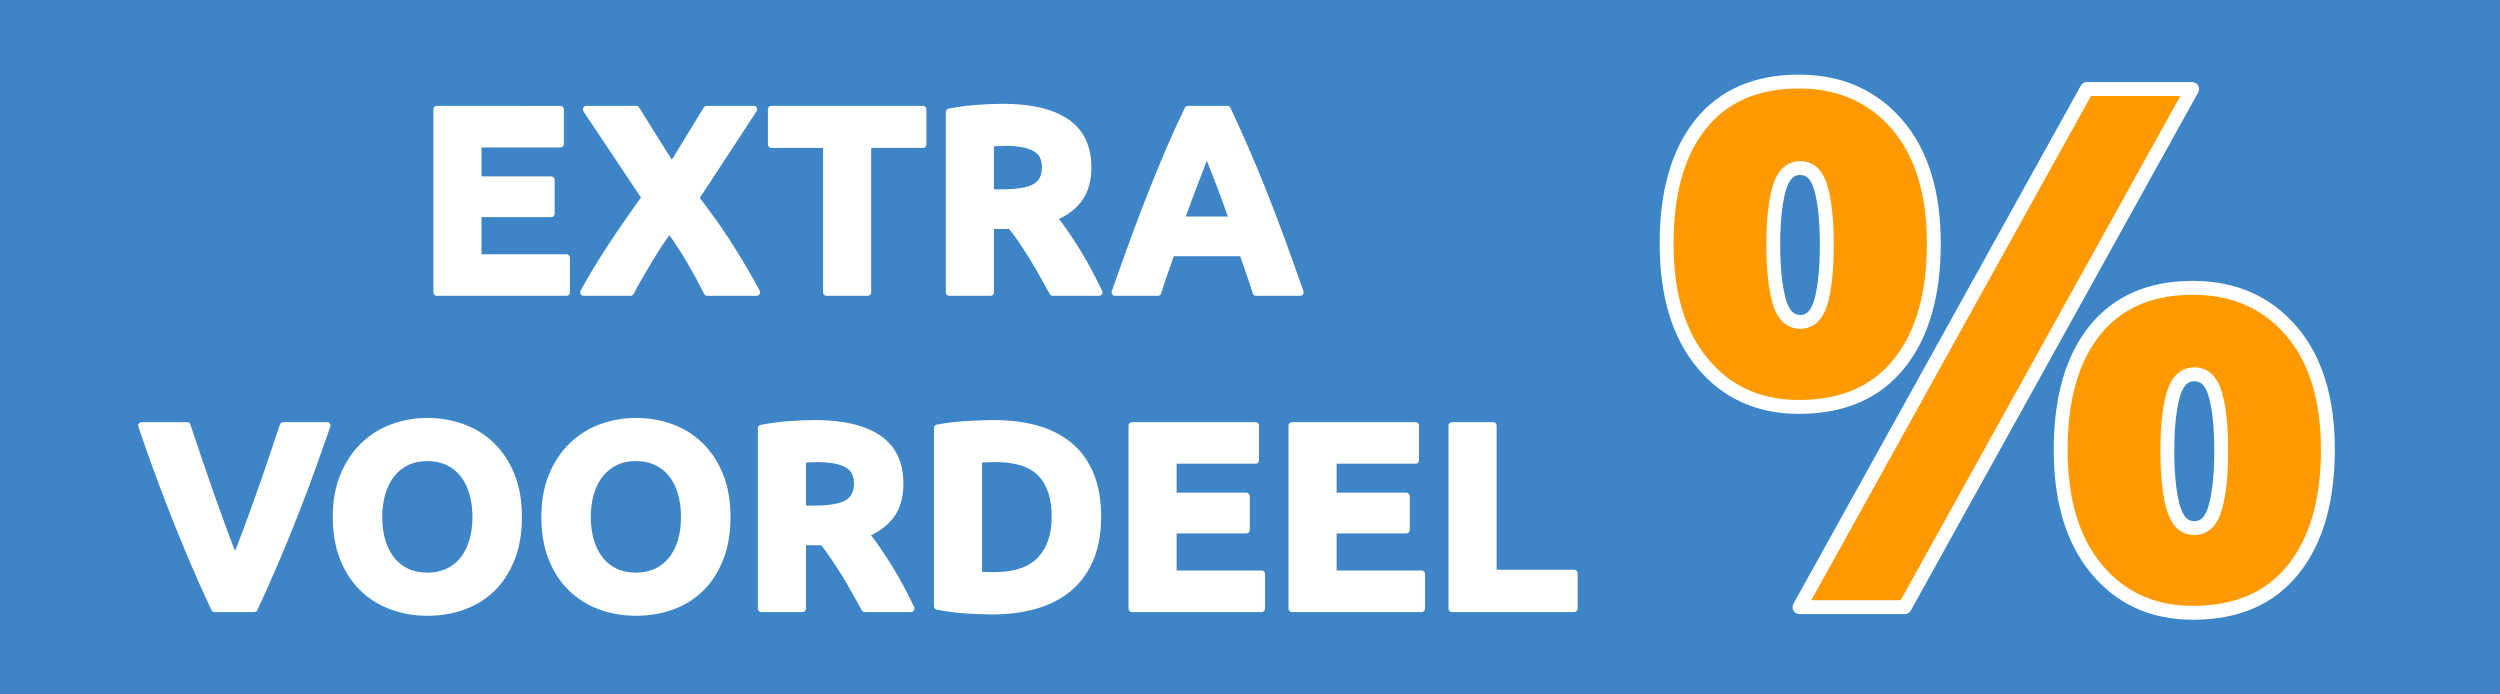 <svg version="1.1" viewBox="0.0 0.0 720.0 200.0" fill="none" stroke="none" stroke-linecap="square" stroke-miterlimit="10" xmlns:xlink="http://www.w3.org/1999/xlink" xmlns="http://www.w3.org/2000/svg"><rect x="0.0" y="0.0" width="720.0" height="200.0" fill="#333333" stroke="none"/><clipPath id="p.0"><path d="m0 0l720.0 0l0 200.0l-720.0 0l0 -200.0z" clip-rule="nonzero"/></clipPath><g clip-path="url(#p.0)"><path fill="#3d85c6" d="m0 0l720.0 0l0 200.0l-720.0 0z" fill-rule="evenodd"/><path fill="#ff9900" d="m518.461 48.4c2.926 0 4.933 1.996 6.021 5.988c1.089 3.969 1.633 9.356 1.633 16.16c0 6.804 -0.544 12.202 -1.633 16.194c-1.089 3.969 -3.096 5.954 -6.021 5.954c-2.926 0 -4.956 -2.019 -6.09 -6.056c-1.111 -4.06 -1.667 -9.424 -1.667 -16.092c0 -6.804 0.556 -12.191 1.667 -16.16c1.134 -3.992 3.164 -5.988 6.09 -5.988zm-0.408 -24.904c-12.247 0 -21.659 4.083 -28.236 12.248c-6.554 8.165 -9.832 19.63 -9.832 34.396c0 14.765 3.481 26.298 10.444 34.6c6.985 8.301 16.193 12.452 27.624 12.452c12.587 0 22.215 -4.151 28.883 -12.452c6.668 -8.301 10.002 -19.834 10.002 -34.6c0 -14.765 -3.561 -26.23 -10.682 -34.396c-7.099 -8.165 -16.5 -12.248 -28.202 -12.248zm113.898 84.305c2.926 0 4.944 1.928 6.056 5.784c1.134 3.833 1.701 9.288 1.701 16.364c0 6.804 -0.567 12.202 -1.701 16.194c-1.111 3.969 -3.13 5.954 -6.056 5.954c-2.926 0 -4.956 -2.019 -6.09 -6.056c-1.111 -4.06 -1.667 -9.424 -1.667 -16.092c0 -6.804 0.556 -12.191 1.667 -16.16c1.134 -3.992 3.164 -5.988 6.09 -5.988zm-30.924 -82.162l-82.77 149.218l30.312 0l82.77 -149.218zm30.516 57.258c-12.247 0 -21.659 4.083 -28.236 12.248c-6.555 8.165 -9.832 19.63 -9.832 34.396c0 14.697 3.481 26.196 10.444 34.498c6.985 8.301 16.193 12.452 27.624 12.452c12.587 0 22.215 -4.151 28.883 -12.452c6.668 -8.301 10.002 -19.8 10.002 -34.498c0 -14.765 -3.561 -26.23 -10.682 -34.396c-7.099 -8.165 -16.5 -12.248 -28.202 -12.248z" fill-rule="evenodd"/><path stroke="#ffffff" stroke-width="4.0" stroke-linejoin="round" stroke-linecap="butt" d="m518.461 48.4c2.926 0 4.933 1.996 6.021 5.988c1.089 3.969 1.633 9.356 1.633 16.16c0 6.804 -0.544 12.202 -1.633 16.194c-1.089 3.969 -3.096 5.954 -6.021 5.954c-2.926 0 -4.956 -2.019 -6.09 -6.056c-1.111 -4.06 -1.667 -9.424 -1.667 -16.092c0 -6.804 0.556 -12.191 1.667 -16.16c1.134 -3.992 3.164 -5.988 6.09 -5.988zm-0.408 -24.904c-12.247 0 -21.659 4.083 -28.236 12.248c-6.554 8.165 -9.832 19.63 -9.832 34.396c0 14.765 3.481 26.298 10.444 34.6c6.985 8.301 16.193 12.452 27.624 12.452c12.587 0 22.215 -4.151 28.883 -12.452c6.668 -8.301 10.002 -19.834 10.002 -34.6c0 -14.765 -3.561 -26.23 -10.682 -34.396c-7.099 -8.165 -16.5 -12.248 -28.202 -12.248zm113.898 84.305c2.926 0 4.944 1.928 6.056 5.784c1.134 3.833 1.701 9.288 1.701 16.364c0 6.804 -0.567 12.202 -1.701 16.194c-1.111 3.969 -3.13 5.954 -6.056 5.954c-2.926 0 -4.956 -2.019 -6.09 -6.056c-1.111 -4.06 -1.667 -9.424 -1.667 -16.092c0 -6.804 0.556 -12.191 1.667 -16.16c1.134 -3.992 3.164 -5.988 6.09 -5.988zm-30.924 -82.162l-82.77 149.218l30.312 0l82.77 -149.218zm30.516 57.258c-12.247 0 -21.659 4.083 -28.236 12.248c-6.555 8.165 -9.832 19.63 -9.832 34.396c0 14.697 3.481 26.196 10.444 34.498c6.985 8.301 16.193 12.452 27.624 12.452c12.587 0 22.215 -4.151 28.883 -12.452c6.668 -8.301 10.002 -19.8 10.002 -34.498c0 -14.765 -3.561 -26.23 -10.682 -34.396c-7.099 -8.165 -16.5 -12.248 -28.202 -12.248z" fill-rule="evenodd"/><path fill="#ffffff" d="m125.819 31.498l0 52.695l37.324 0l0 -9.962l-25.469 0l0 -12.697l21.063 0l0 -9.727l-21.063 0l0 -10.346l23.724 0l0 -9.962z" fill-rule="evenodd"/><path fill="#ffffff" d="m168.85 31.498l16.954 25.394c-3.647 5.074 -6.955 9.867 -9.925 14.38c-2.962 4.505 -5.561 8.811 -7.797 12.92l13.539 0c0.454 -0.965 1.163 -2.281 2.129 -3.948c0.965 -1.675 1.992 -3.424 3.081 -5.247c1.089 -1.832 2.178 -3.556 3.267 -5.173c1.089 -1.625 1.988 -2.892 2.698 -3.799c2.285 3.143 4.303 6.225 6.052 9.244c1.749 3.011 3.358 5.986 4.826 8.923l14.219 0c-1.675 -3.193 -3.956 -7.132 -6.844 -11.819c-2.888 -4.694 -6.464 -9.801 -10.73 -15.321l16.732 -25.555l-13.526 0l-10.036 16.422l-10.272 -16.422z" fill-rule="evenodd"/><path fill="#ffffff" d="m222.15 31.498l0 10.111l15.89 0l0 42.584l11.856 0l0 -42.584l15.902 0l0 -10.111z" fill-rule="evenodd"/><path fill="#ffffff" d="m289.515 41.002c3.803 0 6.679 0.545 8.626 1.634c1.955 1.089 2.933 2.929 2.933 5.519c0 2.681 -0.965 4.583 -2.896 5.705c-1.922 1.114 -5.115 1.671 -9.579 1.671l-3.341 0l0 -14.294c0.611 -0.058 1.258 -0.111 1.943 -0.161c0.685 -0.05 1.456 -0.074 2.314 -0.074zm-0.681 -10.111c-2.178 0 -4.649 0.103 -7.413 0.309c-2.764 0.198 -5.437 0.553 -8.019 1.064l0 51.927l11.856 0l0 -19.231l5.854 0c1.015 1.213 2.03 2.57 3.044 4.072c1.015 1.493 2.042 3.077 3.081 4.752c1.04 1.667 2.05 3.387 3.032 5.161c0.99 1.774 1.968 3.523 2.933 5.247l13.304 0c-0.908 -1.922 -1.893 -3.886 -2.958 -5.891c-1.064 -2.005 -2.17 -3.931 -3.317 -5.779c-1.139 -1.848 -2.294 -3.622 -3.465 -5.321c-1.163 -1.7 -2.277 -3.209 -3.341 -4.529c3.193 -1.312 5.639 -3.123 7.339 -5.433c1.7 -2.31 2.549 -5.313 2.549 -9.009c0 -5.932 -2.104 -10.305 -6.311 -13.118c-4.208 -2.813 -10.263 -4.22 -18.167 -4.22z" fill-rule="evenodd"/><path fill="#ffffff" d="m347.525 43.44c0.305 0.759 0.71 1.799 1.213 3.119c0.512 1.312 1.11 2.83 1.794 4.554c0.685 1.724 1.407 3.626 2.166 5.705c0.759 2.079 1.547 4.261 2.364 6.547l-14.987 0c0.817 -2.285 1.617 -4.468 2.401 -6.547c0.784 -2.079 1.506 -3.981 2.166 -5.705c0.66 -1.724 1.242 -3.242 1.745 -4.554c0.512 -1.32 0.891 -2.36 1.139 -3.119zm-5.396 -11.942c-1.774 3.655 -3.486 7.396 -5.136 11.225c-1.642 3.82 -3.312 7.863 -5.012 12.128c-1.7 4.257 -3.436 8.795 -5.21 13.613c-1.774 4.81 -3.651 10.053 -5.631 15.729l12.326 0c0.553 -1.823 1.172 -3.696 1.856 -5.618c0.685 -1.931 1.357 -3.861 2.017 -5.792l20.531 0c0.66 1.931 1.332 3.861 2.017 5.792c0.685 1.922 1.304 3.795 1.856 5.618l12.697 0c-1.972 -5.676 -3.845 -10.919 -5.618 -15.729c-1.774 -4.818 -3.51 -9.356 -5.21 -13.613c-1.7 -4.265 -3.387 -8.308 -5.062 -12.128c-1.667 -3.828 -3.362 -7.57 -5.086 -11.225z" fill-rule="evenodd"/><path fill="#ffffff" d="m40.801 122.581c1.122 3.35 2.454 7.153 3.997 11.41c1.543 4.257 3.226 8.716 5.049 13.378c1.832 4.661 3.758 9.376 5.779 14.145c2.03 4.76 4.084 9.348 6.163 13.761l11.41 0c2.079 -4.414 4.129 -9.001 6.151 -13.761c2.03 -4.769 3.956 -9.484 5.779 -14.145c1.832 -4.661 3.506 -9.121 5.024 -13.378c1.518 -4.257 2.863 -8.061 4.034 -11.41l-12.623 0c-1.015 3.044 -2.12 6.328 -3.317 9.851c-1.188 3.523 -2.405 7.033 -3.651 10.531c-1.238 3.498 -2.454 6.844 -3.651 10.036c-1.188 3.193 -2.265 5.957 -3.23 8.292c-1.007 -2.335 -2.096 -5.099 -3.267 -8.292c-1.163 -3.193 -2.368 -6.538 -3.614 -10.036c-1.238 -3.498 -2.454 -7.009 -3.651 -10.531c-1.188 -3.523 -2.289 -6.806 -3.304 -9.851z" fill-rule="evenodd"/><path fill="#ffffff" d="m123.077 131.789c2.178 0 4.142 0.404 5.891 1.213c1.749 0.809 3.218 1.964 4.406 3.465c1.196 1.493 2.108 3.292 2.735 5.396c0.635 2.104 0.953 4.447 0.953 7.029c0 2.582 -0.318 4.913 -0.953 6.992c-0.627 2.079 -1.539 3.869 -2.735 5.371c-1.188 1.493 -2.657 2.644 -4.406 3.453c-1.749 0.809 -3.713 1.213 -5.891 1.213c-2.228 0 -4.204 -0.404 -5.928 -1.213c-1.724 -0.809 -3.185 -1.959 -4.381 -3.453c-1.188 -1.502 -2.1 -3.292 -2.735 -5.371c-0.635 -2.079 -0.953 -4.41 -0.953 -6.992c0 -2.533 0.318 -4.851 0.953 -6.955c0.635 -2.104 1.547 -3.902 2.735 -5.396c1.196 -1.502 2.657 -2.669 4.381 -3.502c1.724 -0.833 3.7 -1.25 5.928 -1.25zm0 -10.42c-3.498 0 -6.831 0.586 -9.999 1.757c-3.168 1.163 -5.957 2.912 -8.366 5.247c-2.409 2.327 -4.323 5.202 -5.742 8.626c-1.419 3.416 -2.129 7.38 -2.129 11.893c0 4.513 0.685 8.481 2.054 11.905c1.37 3.416 3.246 6.278 5.631 8.589c2.384 2.302 5.173 4.039 8.366 5.21c3.193 1.163 6.588 1.745 10.185 1.745c3.696 0 7.153 -0.582 10.371 -1.745c3.226 -1.172 6.002 -2.908 8.329 -5.21c2.335 -2.31 4.175 -5.173 5.519 -8.589c1.345 -3.424 2.017 -7.392 2.017 -11.905c0 -4.513 -0.685 -8.477 -2.054 -11.893c-1.37 -3.424 -3.246 -6.299 -5.631 -8.626c-2.384 -2.335 -5.173 -4.084 -8.366 -5.247c-3.193 -1.172 -6.588 -1.757 -10.185 -1.757z" fill-rule="evenodd"/><path fill="#ffffff" d="m183.144 131.789c2.178 0 4.142 0.404 5.891 1.213c1.749 0.809 3.218 1.964 4.406 3.465c1.196 1.493 2.108 3.292 2.735 5.396c0.635 2.104 0.953 4.447 0.953 7.029c0 2.582 -0.318 4.913 -0.953 6.992c-0.627 2.079 -1.539 3.869 -2.735 5.371c-1.188 1.493 -2.657 2.644 -4.406 3.453c-1.749 0.809 -3.713 1.213 -5.891 1.213c-2.228 0 -4.204 -0.404 -5.928 -1.213c-1.724 -0.809 -3.185 -1.959 -4.381 -3.453c-1.188 -1.502 -2.1 -3.292 -2.735 -5.371c-0.635 -2.079 -0.953 -4.41 -0.953 -6.992c0 -2.533 0.318 -4.851 0.953 -6.955c0.635 -2.104 1.547 -3.902 2.735 -5.396c1.196 -1.502 2.657 -2.669 4.381 -3.502c1.724 -0.833 3.7 -1.25 5.928 -1.25zm0 -10.42c-3.498 0 -6.831 0.586 -9.999 1.757c-3.168 1.163 -5.957 2.912 -8.366 5.247c-2.409 2.327 -4.323 5.202 -5.742 8.626c-1.419 3.416 -2.129 7.38 -2.129 11.893c0 4.513 0.685 8.481 2.054 11.905c1.37 3.416 3.246 6.278 5.631 8.589c2.384 2.302 5.173 4.039 8.366 5.21c3.193 1.163 6.588 1.745 10.185 1.745c3.696 0 7.153 -0.582 10.371 -1.745c3.226 -1.172 6.002 -2.908 8.329 -5.21c2.335 -2.31 4.175 -5.173 5.519 -8.589c1.345 -3.424 2.017 -7.392 2.017 -11.905c0 -4.513 -0.685 -8.477 -2.054 -11.893c-1.37 -3.424 -3.246 -6.299 -5.631 -8.626c-2.384 -2.335 -5.173 -4.084 -8.366 -5.247c-3.193 -1.172 -6.588 -1.757 -10.185 -1.757z" fill-rule="evenodd"/><path fill="#ffffff" d="m235.378 132.086c3.803 0 6.679 0.545 8.626 1.634c1.955 1.089 2.933 2.929 2.933 5.519c0 2.681 -0.965 4.583 -2.896 5.705c-1.922 1.114 -5.115 1.671 -9.579 1.671l-3.341 0l0 -14.294c0.611 -0.058 1.258 -0.111 1.943 -0.161c0.685 -0.049 1.456 -0.074 2.314 -0.074zm-0.681 -10.111c-2.178 0 -4.649 0.103 -7.413 0.309c-2.764 0.198 -5.437 0.553 -8.019 1.064l0 51.927l11.856 0l0 -19.231l5.854 0c1.015 1.213 2.03 2.57 3.044 4.072c1.015 1.493 2.042 3.077 3.081 4.752c1.04 1.667 2.05 3.387 3.032 5.161c0.99 1.774 1.968 3.523 2.933 5.247l13.304 0c-0.908 -1.922 -1.893 -3.886 -2.958 -5.891c-1.064 -2.005 -2.17 -3.931 -3.317 -5.779c-1.139 -1.848 -2.294 -3.622 -3.465 -5.321c-1.163 -1.7 -2.277 -3.209 -3.341 -4.529c3.193 -1.312 5.639 -3.123 7.339 -5.433c1.7 -2.31 2.549 -5.313 2.549 -9.009c0 -5.932 -2.104 -10.305 -6.311 -13.118c-4.208 -2.813 -10.263 -4.22 -18.167 -4.22z" fill-rule="evenodd"/><path fill="#ffffff" d="m286.774 132.086c5.932 0 10.267 1.419 13.007 4.257c2.739 2.838 4.109 7.021 4.109 12.549c0 5.272 -1.436 9.405 -4.307 12.4c-2.863 2.987 -7.256 4.48 -13.18 4.48c-1.015 0 -1.889 -0.012 -2.624 -0.037c-0.734 -0.025 -1.382 -0.062 -1.943 -0.111l0 -33.302c0.759 -0.107 1.568 -0.173 2.426 -0.198c0.866 -0.025 1.704 -0.037 2.512 -0.037zm-0.606 -10.111c-2.129 0 -4.678 0.091 -7.648 0.272c-2.962 0.173 -5.808 0.516 -8.539 1.027l0 51.321c2.731 0.553 5.515 0.916 8.353 1.089c2.838 0.182 5.321 0.272 7.45 0.272c4.67 0 8.877 -0.557 12.623 -1.671c3.754 -1.114 6.934 -2.784 9.541 -5.012c2.615 -2.236 4.633 -5.049 6.052 -8.44c1.419 -3.399 2.129 -7.38 2.129 -11.942c0 -4.769 -0.71 -8.848 -2.129 -12.239c-1.419 -3.399 -3.449 -6.188 -6.089 -8.366c-2.632 -2.178 -5.788 -3.775 -9.467 -4.789c-3.671 -1.015 -7.764 -1.522 -12.276 -1.522z" fill-rule="evenodd"/><path fill="#ffffff" d="m326.018 122.581l0 52.695l37.324 0l0 -9.962l-25.469 0l0 -12.697l21.063 0l0 -9.727l-21.063 0l0 -10.346l23.724 0l0 -9.962z" fill-rule="evenodd"/><path fill="#ffffff" d="m372.095 122.581l0 52.695l37.324 0l0 -9.962l-25.469 0l0 -12.697l21.063 0l0 -9.727l-21.063 0l0 -10.346l23.724 0l0 -9.962z" fill-rule="evenodd"/><path fill="#ffffff" d="m418.172 122.581l0 52.695l35.196 0l0 -10.185l-23.34 0l0 -42.51z" fill-rule="evenodd"/><path stroke="#ffffff" stroke-width="2.0" stroke-linejoin="round" stroke-linecap="butt" d="m125.819 31.498l0 52.695l37.324 0l0 -9.962l-25.469 0l0 -12.697l21.063 0l0 -9.727l-21.063 0l0 -10.346l23.724 0l0 -9.962z" fill-rule="evenodd"/><path stroke="#ffffff" stroke-width="2.0" stroke-linejoin="round" stroke-linecap="butt" d="m168.85 31.498l16.954 25.394c-3.647 5.074 -6.955 9.867 -9.925 14.38c-2.962 4.505 -5.561 8.811 -7.797 12.92l13.539 0c0.454 -0.965 1.163 -2.281 2.129 -3.948c0.965 -1.675 1.992 -3.424 3.081 -5.247c1.089 -1.832 2.178 -3.556 3.267 -5.173c1.089 -1.625 1.988 -2.892 2.698 -3.799c2.285 3.143 4.303 6.225 6.052 9.244c1.749 3.011 3.358 5.986 4.826 8.923l14.219 0c-1.675 -3.193 -3.956 -7.132 -6.844 -11.819c-2.888 -4.694 -6.464 -9.801 -10.73 -15.321l16.732 -25.555l-13.526 0l-10.036 16.422l-10.272 -16.422z" fill-rule="evenodd"/><path stroke="#ffffff" stroke-width="2.0" stroke-linejoin="round" stroke-linecap="butt" d="m222.15 31.498l0 10.111l15.89 0l0 42.584l11.856 0l0 -42.584l15.902 0l0 -10.111z" fill-rule="evenodd"/><path stroke="#ffffff" stroke-width="2.0" stroke-linejoin="round" stroke-linecap="butt" d="m289.515 41.002c3.803 0 6.679 0.545 8.626 1.634c1.955 1.089 2.933 2.929 2.933 5.519c0 2.681 -0.965 4.583 -2.896 5.705c-1.922 1.114 -5.115 1.671 -9.579 1.671l-3.341 0l0 -14.294c0.611 -0.058 1.258 -0.111 1.943 -0.161c0.685 -0.05 1.456 -0.074 2.314 -0.074zm-0.681 -10.111c-2.178 0 -4.649 0.103 -7.413 0.309c-2.764 0.198 -5.437 0.553 -8.019 1.064l0 51.927l11.856 0l0 -19.231l5.854 0c1.015 1.213 2.03 2.57 3.044 4.072c1.015 1.493 2.042 3.077 3.081 4.752c1.04 1.667 2.05 3.387 3.032 5.161c0.99 1.774 1.968 3.523 2.933 5.247l13.304 0c-0.908 -1.922 -1.893 -3.886 -2.958 -5.891c-1.064 -2.005 -2.17 -3.931 -3.317 -5.779c-1.139 -1.848 -2.294 -3.622 -3.465 -5.321c-1.163 -1.7 -2.277 -3.209 -3.341 -4.529c3.193 -1.312 5.639 -3.123 7.339 -5.433c1.7 -2.31 2.549 -5.313 2.549 -9.009c0 -5.932 -2.104 -10.305 -6.311 -13.118c-4.208 -2.813 -10.263 -4.22 -18.167 -4.22z" fill-rule="evenodd"/><path stroke="#ffffff" stroke-width="2.0" stroke-linejoin="round" stroke-linecap="butt" d="m347.525 43.44c0.305 0.759 0.71 1.799 1.213 3.119c0.512 1.312 1.11 2.83 1.794 4.554c0.685 1.724 1.407 3.626 2.166 5.705c0.759 2.079 1.547 4.261 2.364 6.547l-14.987 0c0.817 -2.285 1.617 -4.468 2.401 -6.547c0.784 -2.079 1.506 -3.981 2.166 -5.705c0.66 -1.724 1.242 -3.242 1.745 -4.554c0.512 -1.32 0.891 -2.36 1.139 -3.119zm-5.396 -11.942c-1.774 3.655 -3.486 7.396 -5.136 11.225c-1.642 3.82 -3.312 7.863 -5.012 12.128c-1.7 4.257 -3.436 8.795 -5.21 13.613c-1.774 4.81 -3.651 10.053 -5.631 15.729l12.326 0c0.553 -1.823 1.172 -3.696 1.856 -5.618c0.685 -1.931 1.357 -3.861 2.017 -5.792l20.531 0c0.66 1.931 1.332 3.861 2.017 5.792c0.685 1.922 1.304 3.795 1.856 5.618l12.697 0c-1.972 -5.676 -3.845 -10.919 -5.618 -15.729c-1.774 -4.818 -3.51 -9.356 -5.21 -13.613c-1.7 -4.265 -3.387 -8.308 -5.062 -12.128c-1.667 -3.828 -3.362 -7.57 -5.086 -11.225z" fill-rule="evenodd"/><path stroke="#ffffff" stroke-width="2.0" stroke-linejoin="round" stroke-linecap="butt" d="m40.801 122.581c1.122 3.35 2.454 7.153 3.997 11.41c1.543 4.257 3.226 8.716 5.049 13.378c1.832 4.661 3.758 9.376 5.779 14.145c2.03 4.76 4.084 9.348 6.163 13.761l11.41 0c2.079 -4.414 4.129 -9.001 6.151 -13.761c2.03 -4.769 3.956 -9.484 5.779 -14.145c1.832 -4.661 3.506 -9.121 5.024 -13.378c1.518 -4.257 2.863 -8.061 4.034 -11.41l-12.623 0c-1.015 3.044 -2.12 6.328 -3.317 9.851c-1.188 3.523 -2.405 7.033 -3.651 10.531c-1.238 3.498 -2.454 6.844 -3.651 10.036c-1.188 3.193 -2.265 5.957 -3.23 8.292c-1.007 -2.335 -2.096 -5.099 -3.267 -8.292c-1.163 -3.193 -2.368 -6.538 -3.614 -10.036c-1.238 -3.498 -2.454 -7.009 -3.651 -10.531c-1.188 -3.523 -2.289 -6.806 -3.304 -9.851z" fill-rule="evenodd"/><path stroke="#ffffff" stroke-width="2.0" stroke-linejoin="round" stroke-linecap="butt" d="m123.077 131.789c2.178 0 4.142 0.404 5.891 1.213c1.749 0.809 3.218 1.964 4.406 3.465c1.196 1.493 2.108 3.292 2.735 5.396c0.635 2.104 0.953 4.447 0.953 7.029c0 2.582 -0.318 4.913 -0.953 6.992c-0.627 2.079 -1.539 3.869 -2.735 5.371c-1.188 1.493 -2.657 2.644 -4.406 3.453c-1.749 0.809 -3.713 1.213 -5.891 1.213c-2.228 0 -4.204 -0.404 -5.928 -1.213c-1.724 -0.809 -3.185 -1.959 -4.381 -3.453c-1.188 -1.502 -2.1 -3.292 -2.735 -5.371c-0.635 -2.079 -0.953 -4.41 -0.953 -6.992c0 -2.533 0.318 -4.851 0.953 -6.955c0.635 -2.104 1.547 -3.902 2.735 -5.396c1.196 -1.502 2.657 -2.669 4.381 -3.502c1.724 -0.833 3.7 -1.25 5.928 -1.25zm0 -10.42c-3.498 0 -6.831 0.586 -9.999 1.757c-3.168 1.163 -5.957 2.912 -8.366 5.247c-2.409 2.327 -4.323 5.202 -5.742 8.626c-1.419 3.416 -2.129 7.38 -2.129 11.893c0 4.513 0.685 8.481 2.054 11.905c1.37 3.416 3.246 6.278 5.631 8.589c2.384 2.302 5.173 4.039 8.366 5.21c3.193 1.163 6.588 1.745 10.185 1.745c3.696 0 7.153 -0.582 10.371 -1.745c3.226 -1.172 6.002 -2.908 8.329 -5.21c2.335 -2.31 4.175 -5.173 5.519 -8.589c1.345 -3.424 2.017 -7.392 2.017 -11.905c0 -4.513 -0.685 -8.477 -2.054 -11.893c-1.37 -3.424 -3.246 -6.299 -5.631 -8.626c-2.384 -2.335 -5.173 -4.084 -8.366 -5.247c-3.193 -1.172 -6.588 -1.757 -10.185 -1.757z" fill-rule="evenodd"/><path stroke="#ffffff" stroke-width="2.0" stroke-linejoin="round" stroke-linecap="butt" d="m183.144 131.789c2.178 0 4.142 0.404 5.891 1.213c1.749 0.809 3.218 1.964 4.406 3.465c1.196 1.493 2.108 3.292 2.735 5.396c0.635 2.104 0.953 4.447 0.953 7.029c0 2.582 -0.318 4.913 -0.953 6.992c-0.627 2.079 -1.539 3.869 -2.735 5.371c-1.188 1.493 -2.657 2.644 -4.406 3.453c-1.749 0.809 -3.713 1.213 -5.891 1.213c-2.228 0 -4.204 -0.404 -5.928 -1.213c-1.724 -0.809 -3.185 -1.959 -4.381 -3.453c-1.188 -1.502 -2.1 -3.292 -2.735 -5.371c-0.635 -2.079 -0.953 -4.41 -0.953 -6.992c0 -2.533 0.318 -4.851 0.953 -6.955c0.635 -2.104 1.547 -3.902 2.735 -5.396c1.196 -1.502 2.657 -2.669 4.381 -3.502c1.724 -0.833 3.7 -1.25 5.928 -1.25zm0 -10.42c-3.498 0 -6.831 0.586 -9.999 1.757c-3.168 1.163 -5.957 2.912 -8.366 5.247c-2.409 2.327 -4.323 5.202 -5.742 8.626c-1.419 3.416 -2.129 7.38 -2.129 11.893c0 4.513 0.685 8.481 2.054 11.905c1.37 3.416 3.246 6.278 5.631 8.589c2.384 2.302 5.173 4.039 8.366 5.21c3.193 1.163 6.588 1.745 10.185 1.745c3.696 0 7.153 -0.582 10.371 -1.745c3.226 -1.172 6.002 -2.908 8.329 -5.21c2.335 -2.31 4.175 -5.173 5.519 -8.589c1.345 -3.424 2.017 -7.392 2.017 -11.905c0 -4.513 -0.685 -8.477 -2.054 -11.893c-1.37 -3.424 -3.246 -6.299 -5.631 -8.626c-2.384 -2.335 -5.173 -4.084 -8.366 -5.247c-3.193 -1.172 -6.588 -1.757 -10.185 -1.757z" fill-rule="evenodd"/><path stroke="#ffffff" stroke-width="2.0" stroke-linejoin="round" stroke-linecap="butt" d="m235.378 132.086c3.803 0 6.679 0.545 8.626 1.634c1.955 1.089 2.933 2.929 2.933 5.519c0 2.681 -0.965 4.583 -2.896 5.705c-1.922 1.114 -5.115 1.671 -9.579 1.671l-3.341 0l0 -14.294c0.611 -0.058 1.258 -0.111 1.943 -0.161c0.685 -0.049 1.456 -0.074 2.314 -0.074zm-0.681 -10.111c-2.178 0 -4.649 0.103 -7.413 0.309c-2.764 0.198 -5.437 0.553 -8.019 1.064l0 51.927l11.856 0l0 -19.231l5.854 0c1.015 1.213 2.03 2.57 3.044 4.072c1.015 1.493 2.042 3.077 3.081 4.752c1.04 1.667 2.05 3.387 3.032 5.161c0.99 1.774 1.968 3.523 2.933 5.247l13.304 0c-0.908 -1.922 -1.893 -3.886 -2.958 -5.891c-1.064 -2.005 -2.17 -3.931 -3.317 -5.779c-1.139 -1.848 -2.294 -3.622 -3.465 -5.321c-1.163 -1.7 -2.277 -3.209 -3.341 -4.529c3.193 -1.312 5.639 -3.123 7.339 -5.433c1.7 -2.31 2.549 -5.313 2.549 -9.009c0 -5.932 -2.104 -10.305 -6.311 -13.118c-4.208 -2.813 -10.263 -4.22 -18.167 -4.22z" fill-rule="evenodd"/><path stroke="#ffffff" stroke-width="2.0" stroke-linejoin="round" stroke-linecap="butt" d="m286.774 132.086c5.932 0 10.267 1.419 13.007 4.257c2.739 2.838 4.109 7.021 4.109 12.549c0 5.272 -1.436 9.405 -4.307 12.4c-2.863 2.987 -7.256 4.48 -13.18 4.48c-1.015 0 -1.889 -0.012 -2.624 -0.037c-0.734 -0.025 -1.382 -0.062 -1.943 -0.111l0 -33.302c0.759 -0.107 1.568 -0.173 2.426 -0.198c0.866 -0.025 1.704 -0.037 2.512 -0.037zm-0.606 -10.111c-2.129 0 -4.678 0.091 -7.648 0.272c-2.962 0.173 -5.808 0.516 -8.539 1.027l0 51.321c2.731 0.553 5.515 0.916 8.353 1.089c2.838 0.182 5.321 0.272 7.45 0.272c4.67 0 8.877 -0.557 12.623 -1.671c3.754 -1.114 6.934 -2.784 9.541 -5.012c2.615 -2.236 4.633 -5.049 6.052 -8.44c1.419 -3.399 2.129 -7.38 2.129 -11.942c0 -4.769 -0.71 -8.848 -2.129 -12.239c-1.419 -3.399 -3.449 -6.188 -6.089 -8.366c-2.632 -2.178 -5.788 -3.775 -9.467 -4.789c-3.671 -1.015 -7.764 -1.522 -12.276 -1.522z" fill-rule="evenodd"/><path stroke="#ffffff" stroke-width="2.0" stroke-linejoin="round" stroke-linecap="butt" d="m326.018 122.581l0 52.695l37.324 0l0 -9.962l-25.469 0l0 -12.697l21.063 0l0 -9.727l-21.063 0l0 -10.346l23.724 0l0 -9.962z" fill-rule="evenodd"/><path stroke="#ffffff" stroke-width="2.0" stroke-linejoin="round" stroke-linecap="butt" d="m372.095 122.581l0 52.695l37.324 0l0 -9.962l-25.469 0l0 -12.697l21.063 0l0 -9.727l-21.063 0l0 -10.346l23.724 0l0 -9.962z" fill-rule="evenodd"/><path stroke="#ffffff" stroke-width="2.0" stroke-linejoin="round" stroke-linecap="butt" d="m418.172 122.581l0 52.695l35.196 0l0 -10.185l-23.34 0l0 -42.51z" fill-rule="evenodd"/></g></svg>
